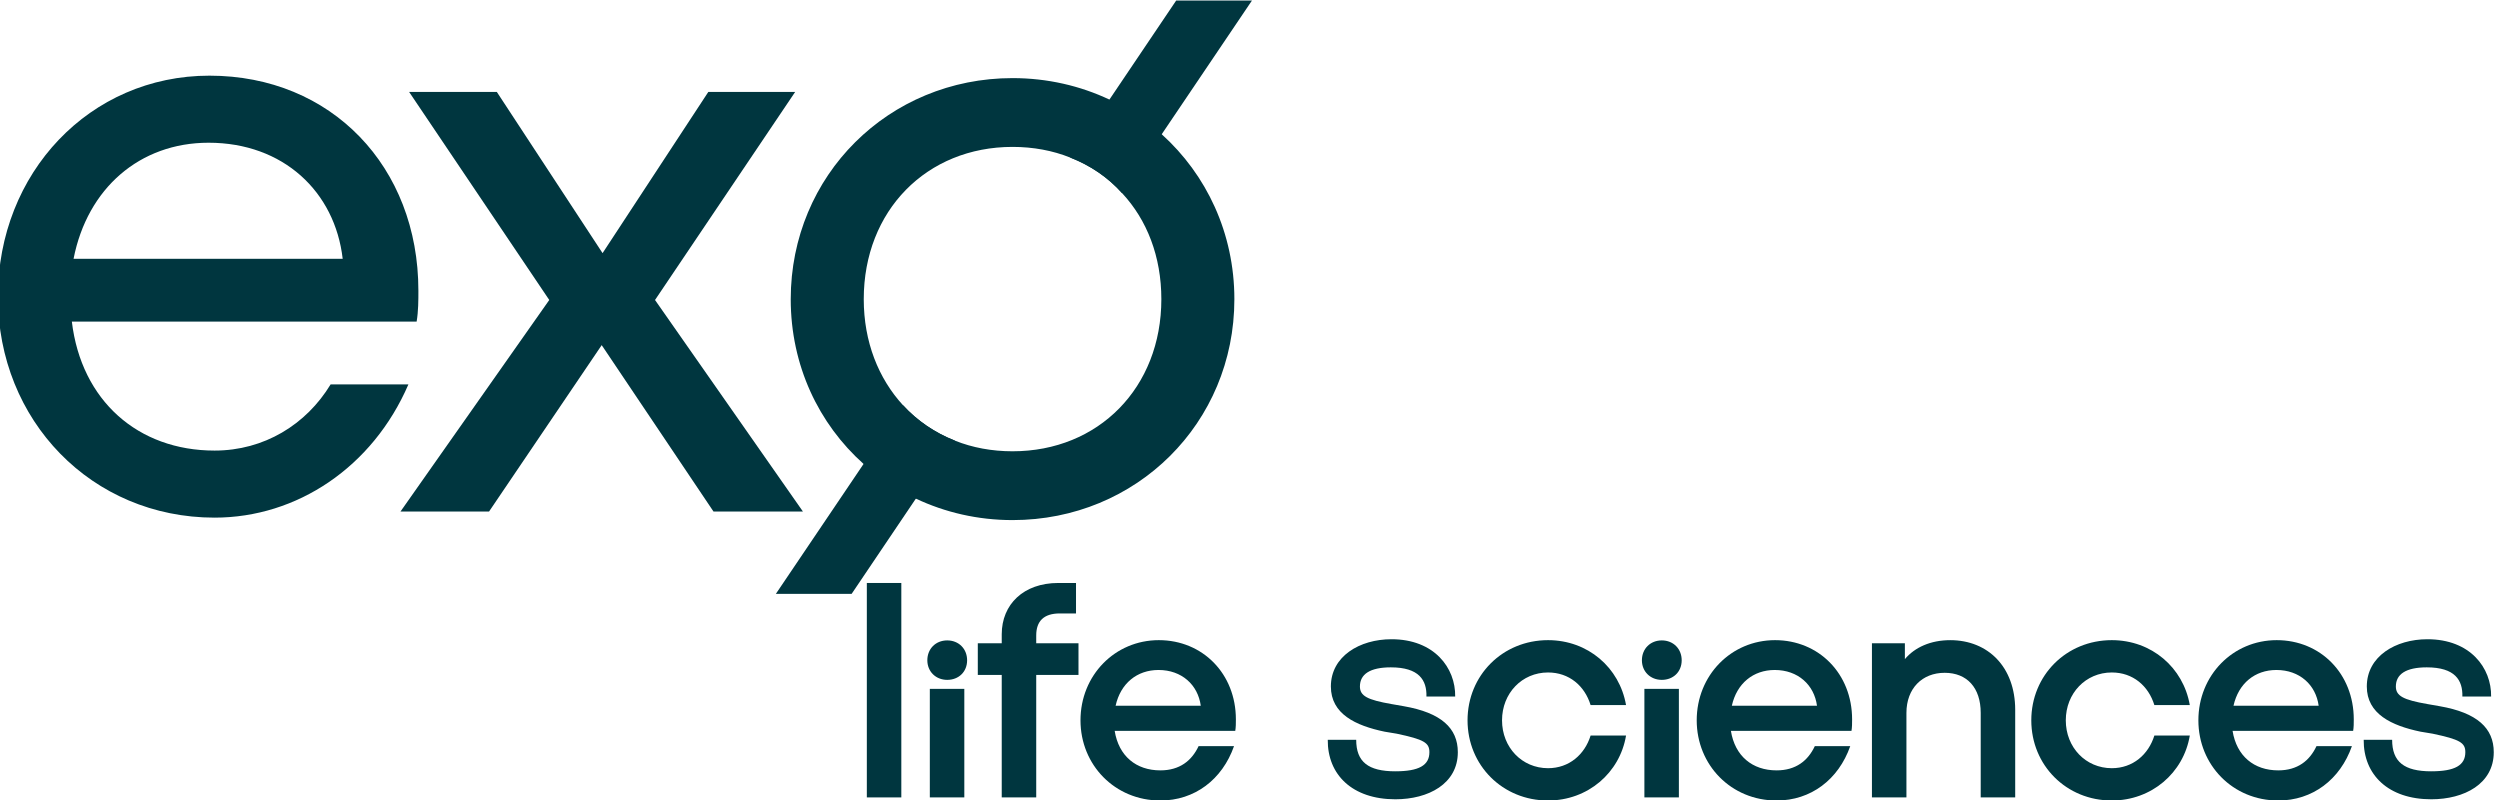 <svg xmlns="http://www.w3.org/2000/svg" id="Calque_1" viewBox="0 0 3000 960.02"><defs><style>      .cls-1 {        fill: #00363f;      }    </style></defs><g><g><path class="cls-1" d="M1040.2,699.57h41.39v257.32h-41.39v-257.32Z"></path><path class="cls-1" d="M1112.8,792.35c0-13.81,10.07-23.87,23.87-23.87s23.87,10.06,23.87,23.87-10.07,23.49-23.87,23.49-23.87-10.07-23.87-23.49ZM1115.79,826.67h41.39v130.22h-41.39v-130.22Z"></path><path class="cls-1" d="M1202.08,809.96h-28.72v-38.05h28.72v-10.81c0-35.8,26.1-61.53,67.87-61.53h21.26v36.55h-19.39c-19.39,0-28.35,9.32-28.35,26.47v9.32h50.72v38.05h-50.72v146.93h-41.39v-146.93Z"></path><path class="cls-1" d="M1296.59,864.4c0-54.08,41.39-96.22,93.98-96.22s92.49,40.28,92.49,95.1c0,4.47,0,9.32-.75,13.8h-144.69c4.85,30.21,25.73,47.37,54.82,47.37,23.12,0,37.66-11.57,45.87-29.09h42.52c-14.17,40.28-47.37,65.26-88.39,65.26-54.45,0-95.85-42.51-95.85-96.21ZM1440.92,846.87c-3.36-24.98-22.75-42.89-50.72-42.89-25.73,0-45.5,16.03-51.47,42.89h102.18Z"></path></g><g><path class="cls-1" d="M1674.45,925.56c28.15,0,40.83-7.09,40.83-22.93,0-11.38-6.52-15.29-39.16-22.19l-14.55-2.42c-34.87-7.27-64.52-21.26-64.52-54.26,0-36.18,34.5-56.68,72.72-56.68,51.47,0,77.01,34.49,76.45,68.8h-34.5c.56-19.58-8.76-35.06-42.7-35.06-24.99,0-37.11,8.21-37.11,22.94,0,11.37,8.95,16.03,37.67,21.07l14.92,2.61c44.94,7.83,64.89,26.29,64.89,55.2,0,37.85-35.24,56.5-74.96,56.5-51.65,0-81.49-29.46-81.12-71.42h34.13c0,26.48,14.36,37.85,46.99,37.85Z"></path><path class="cls-1" d="M2917.57,925.56c28.15,0,40.83-7.09,40.83-22.93,0-11.38-6.52-15.29-39.16-22.19l-14.55-2.42c-34.87-7.27-64.52-21.26-64.52-54.26,0-36.18,34.5-56.68,72.72-56.68,51.47,0,77.01,34.49,76.45,68.8h-34.5c.56-19.58-8.76-35.06-42.7-35.06-24.99,0-37.11,8.21-37.11,22.94,0,11.37,8.95,16.03,37.67,21.07l14.92,2.61c44.94,7.83,64.89,26.29,64.89,55.2,0,37.85-35.24,56.5-74.96,56.5-51.65,0-81.49-29.46-81.12-71.42h34.13c0,26.48,14.36,37.85,46.99,37.85Z"></path><path class="cls-1" d="M1761.05,864.4c0-54.08,42.14-96.22,96.59-96.22,47.74,0,85.77,32.82,93.61,77.94h-42.52c-7.09-23.12-25.73-39.15-51.09-39.15-31.33,0-55.2,24.98-55.2,57.43s23.87,57.43,55.2,57.43c25.36,0,44.01-16.41,51.09-39.16h42.52c-7.46,44.75-45.87,77.94-93.61,77.94-54.45,0-96.59-42.14-96.59-96.21Z"></path><path class="cls-1" d="M1970.29,792.35c0-13.81,10.07-23.87,23.87-23.87s23.87,10.06,23.87,23.87-10.07,23.49-23.87,23.49-23.87-10.07-23.87-23.49ZM1973.27,826.67h41.39v130.22h-41.39v-130.22Z"></path><path class="cls-1" d="M2036.06,864.4c0-54.08,41.39-96.22,93.98-96.22s92.49,40.28,92.49,95.1c0,4.47,0,9.32-.75,13.8h-144.69c4.85,30.21,25.73,47.37,54.82,47.37,23.12,0,37.66-11.57,45.87-29.09h42.52c-14.17,40.28-47.37,65.26-88.39,65.26-54.45,0-95.85-42.51-95.85-96.21ZM2180.39,846.87c-3.36-24.98-22.75-42.89-50.72-42.89-25.73,0-45.5,16.03-51.47,42.89h102.18Z"></path><path class="cls-1" d="M2246.32,771.91h39.53v19.03c11.93-14.18,30.95-22.75,54.45-22.75,45.5,0,77.94,32.44,77.94,83.54v105.17h-41.39v-101.43c0-30.21-16.41-48.11-43.26-48.11s-45.87,18.64-45.87,48.11v101.43h-41.39v-184.98Z"></path><path class="cls-1" d="M2437.56,864.4c0-54.08,42.14-96.22,96.59-96.22,47.74,0,85.77,32.82,93.61,77.94h-42.52c-7.09-23.12-25.73-39.15-51.09-39.15-31.33,0-55.2,24.98-55.2,57.43s23.87,57.43,55.2,57.43c25.36,0,44.01-16.41,51.09-39.16h42.52c-7.46,44.75-45.87,77.94-93.61,77.94-54.45,0-96.59-42.14-96.59-96.21Z"></path><path class="cls-1" d="M2638.06,864.4c0-54.08,41.39-96.22,93.98-96.22s92.49,40.28,92.49,95.1c0,4.47,0,9.32-.75,13.8h-144.69c4.85,30.21,25.73,47.37,54.82,47.37,23.12,0,37.66-11.57,45.87-29.09h42.52c-14.17,40.28-47.37,65.26-88.39,65.26-54.45,0-95.85-42.51-95.85-96.21ZM2782.39,846.87c-3.36-24.98-22.75-42.89-50.72-42.89-25.73,0-45.5,16.03-51.47,42.89h102.18Z"></path></g></g><g><g><path class="cls-1" d="M1083.62,486.28c16.95,18.49,38.09,33.02,62.31,42.49l-46.9,69.57-77.06,114.27h-90.93l105.24-155.88,47.34-70.45Z"></path><path class="cls-1" d="M1502.38.6l-108.32,160.5-47.56,70.67c-16.73-18.71-37.87-33.25-62.31-42.71l47.12-69.57L1411.45.6h90.93Z"></path></g><path class="cls-1" d="M502.06,348.78c0-148.58-104.22-257.98-250.75-257.98-143.46,0-253.82,116.58-253.82,265.21,0,148.58,112.47,265.16,260.03,265.16,98.69,0,189.64-60.48,232.58-159.91h-93.34c-29.33,48.35-80.01,79.44-139.24,79.44-91.86,0-159.97-59.85-171.3-154.79h413.74c2.11-12.36,2.11-25.8,2.11-37.13ZM88.27,310.57c16.52-84.57,79.44-139.3,162.02-139.3,89.75,0,151.66,58.83,160.94,139.3H88.27Z"></path><path class="cls-1" d="M659.12,359.99l-168.19-249.7h105.24l126.92,193.47,126.91-193.47h104.22l-168.19,249.7,177.47,253.83h-107.31l-134.14-199.66-135.17,199.66h-106.27l178.51-253.83Z"></path><path class="cls-1" d="M1394.06,161.1c-18.71-16.51-39.85-30.6-62.75-41.61-35.01-16.51-74.42-25.76-116.25-25.76-148.61,0-266.18,116.69-266.18,265.3,0,79.48,33.47,149.49,87.41,197.71,18.71,16.73,39.85,30.82,62.75,41.61,35.01,16.51,74.2,25.76,116.03,25.76,148.61,0,266.18-116.47,266.18-265.08,0-79.26-33.47-149.49-87.19-197.93ZM1215.06,541.54c-24.88,0-48.22-4.4-69.13-12.77-24.22-9.47-45.35-24-62.31-42.49-29.5-32.14-47.12-76.18-47.12-127.26,0-106.34,75.52-182.74,178.56-182.74,24.88,0,48.22,4.4,69.13,12.77,24.44,9.47,45.57,24,62.31,42.71,29.94,32.14,47.12,76.18,47.12,127.26,0,106.12-75.3,182.52-178.55,182.52Z"></path></g></svg>